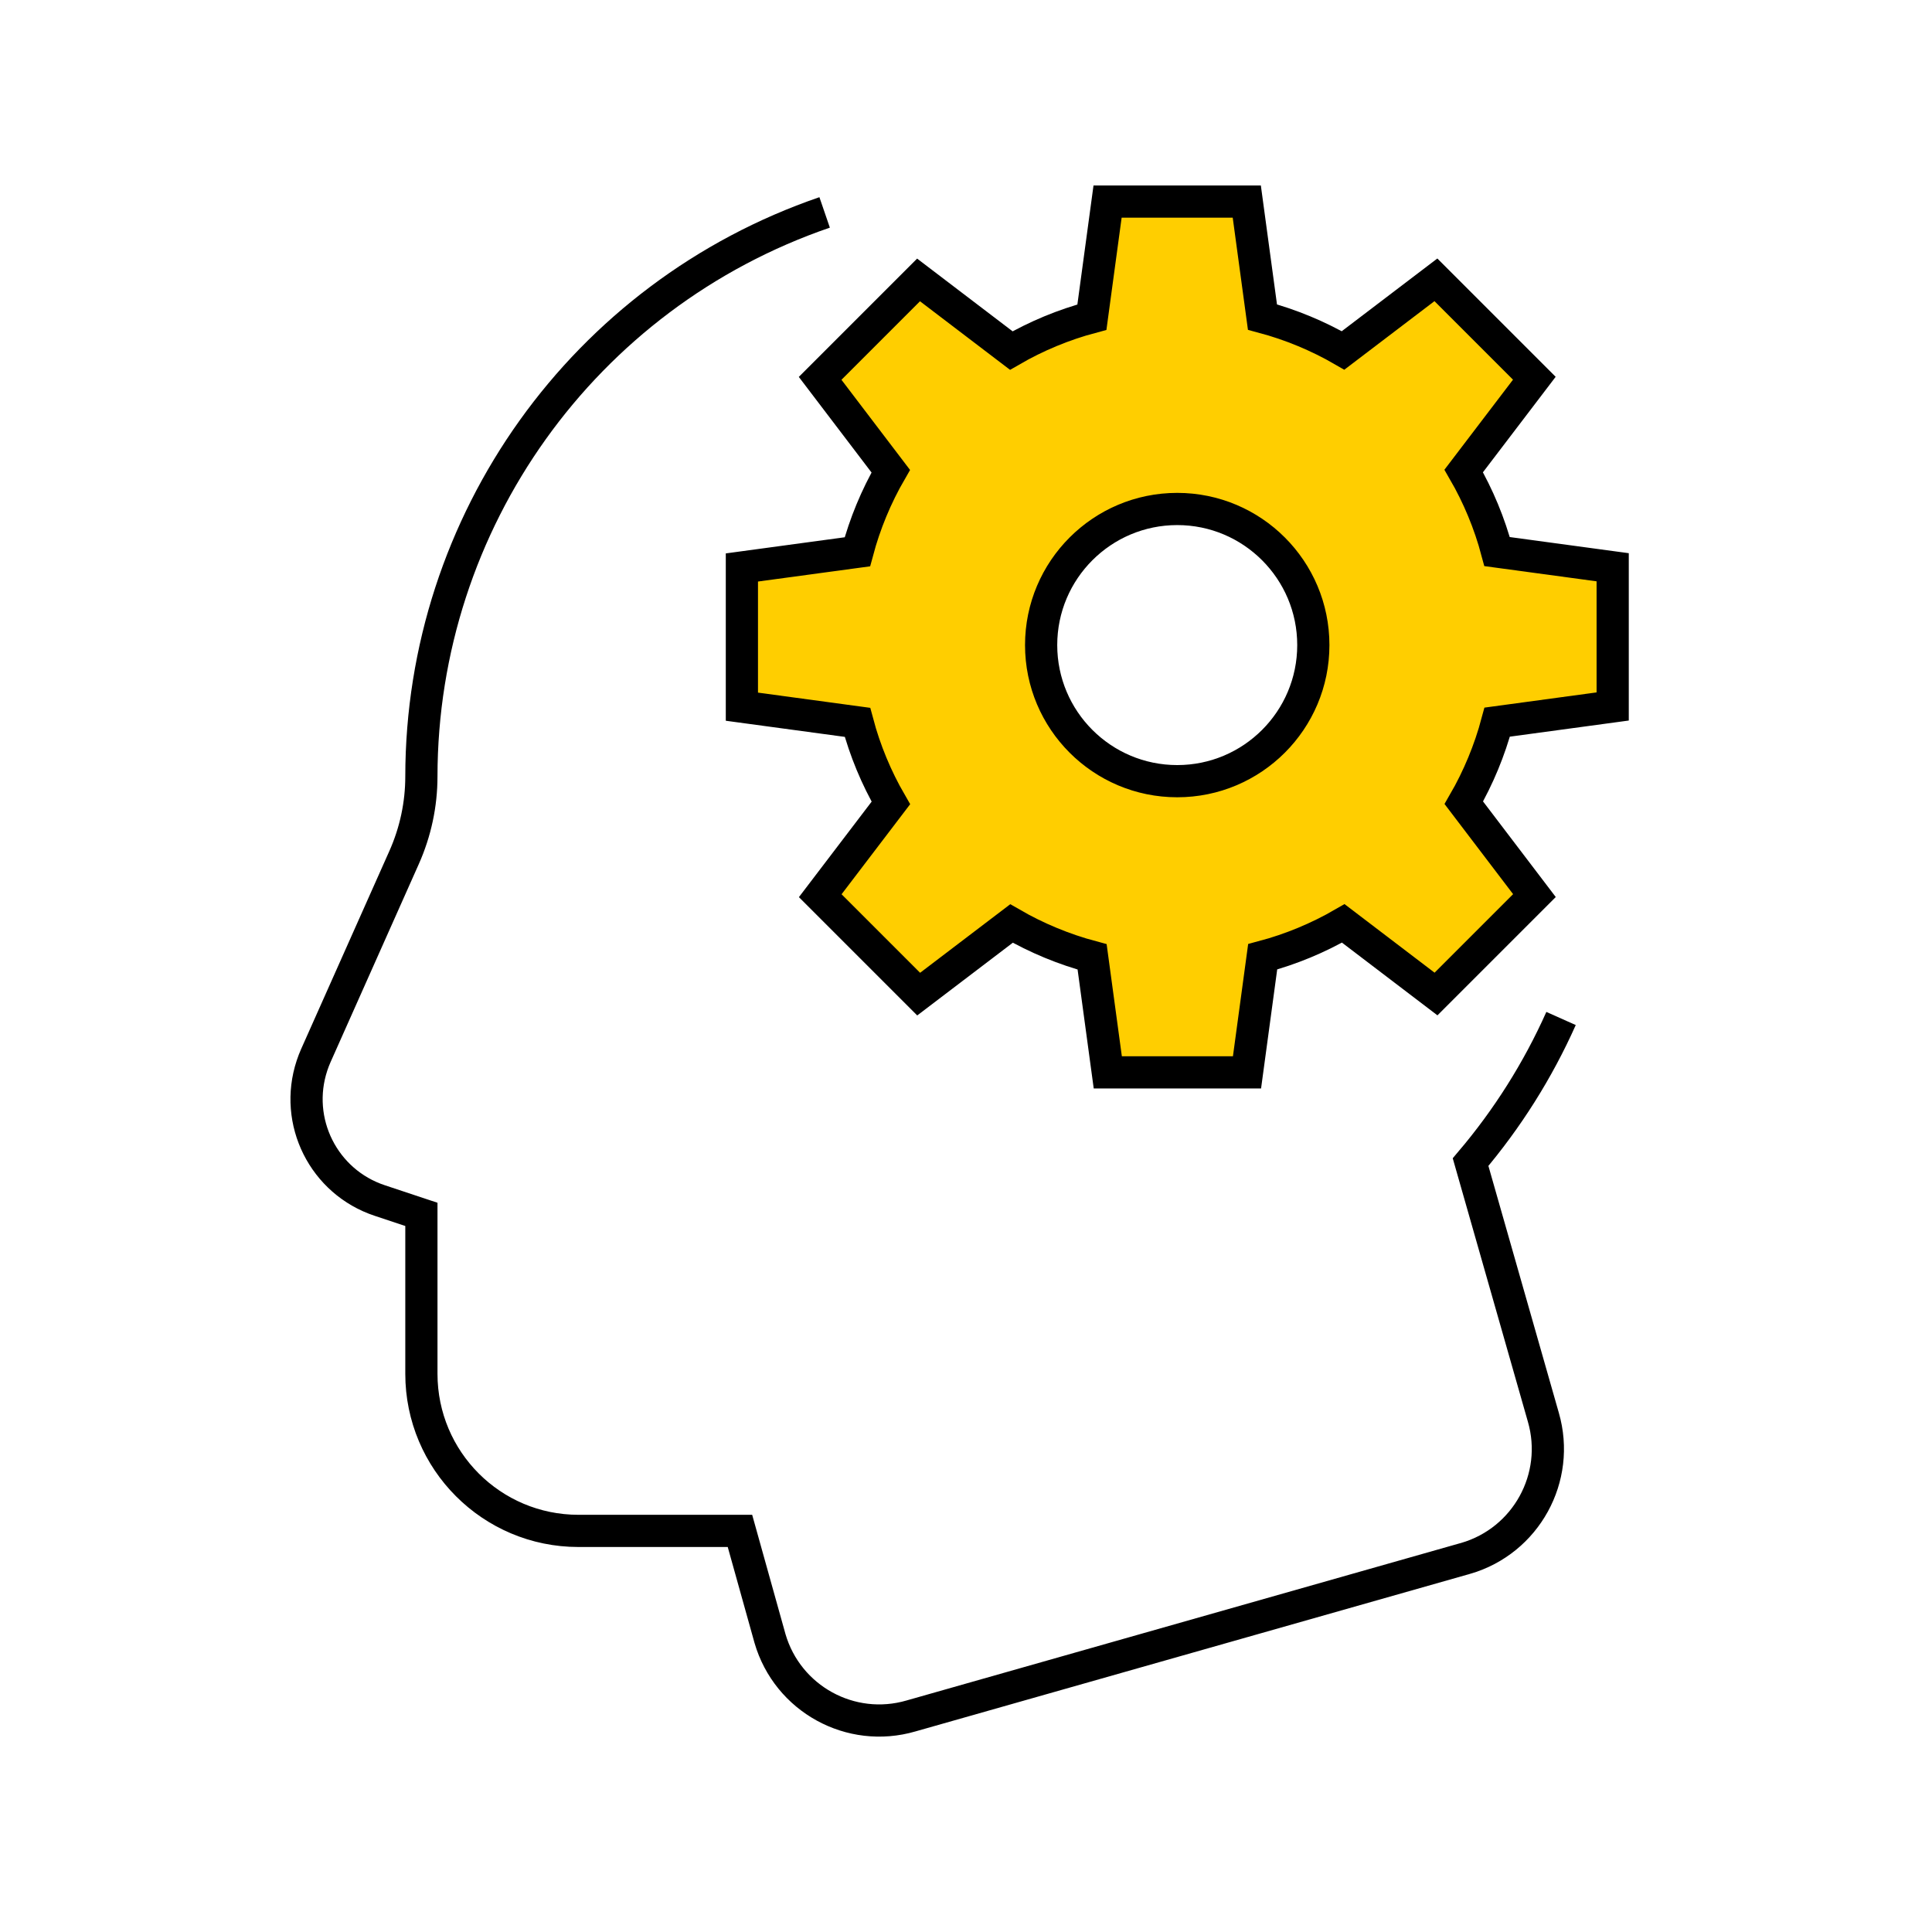<?xml version="1.0" encoding="UTF-8"?> <svg xmlns="http://www.w3.org/2000/svg" id="icon_artwork" viewBox="0 0 180 180"><defs><style>.cls-1,.cls-2{stroke:#000;stroke-width:3px;}.cls-1,.cls-3{fill:none;}.cls-2{fill:#ffce00;}</style></defs><g><path class="cls-1" d="M145.44,94.89c-2.16,4.84-5,9.34-8.43,13.38l6.78,23.77c1.63,5.63-1.61,11.51-7.23,13.15-.03,0-.06,.02-.08,.02l-51.6,14.66c-5.62,1.64-11.5-1.59-13.14-7.21-.01-.04-.02-.07-.03-.11l-2.77-9.92h-15.05c-8.08,0-14.63-6.55-14.63-14.64v-14.85l-3.88-1.29c-5.22-1.73-8.04-7.36-6.31-12.58,.1-.31,.22-.61,.35-.91l8.23-18.47c1.06-2.38,1.61-4.95,1.61-7.55,.02-23.74,15.11-44.85,37.57-52.55"></path><path class="cls-2" d="M150.25,65.82v-12.97l-10.77-1.46c-.7-2.63-1.75-5.16-3.11-7.51l6.58-8.64-9.17-9.17-8.65,6.58c-2.35-1.36-4.89-2.41-7.51-3.11l-1.46-10.76h-12.97l-1.46,10.77c-2.63,.7-5.16,1.75-7.51,3.11l-8.64-6.58-9.17,9.17,6.58,8.65c-1.36,2.35-2.41,4.89-3.11,7.51l-10.76,1.46v12.97l10.77,1.46c.7,2.63,1.75,5.16,3.11,7.51l-6.58,8.64,9.17,9.17,8.65-6.58c2.35,1.36,4.89,2.41,7.51,3.11l1.46,10.76h12.97l1.46-10.77c2.63-.7,5.16-1.75,7.51-3.11l8.64,6.58,9.17-9.17-6.58-8.65c1.36-2.35,2.41-4.89,3.11-7.51l10.76-1.46Zm-40.57,6.96c-7,0-12.68-5.68-12.68-12.68s5.68-12.68,12.68-12.68,12.68,5.68,12.68,12.68-5.68,12.68-12.68,12.68Z"></path></g><rect class="cls-3" width="180" height="180"></rect></svg> 